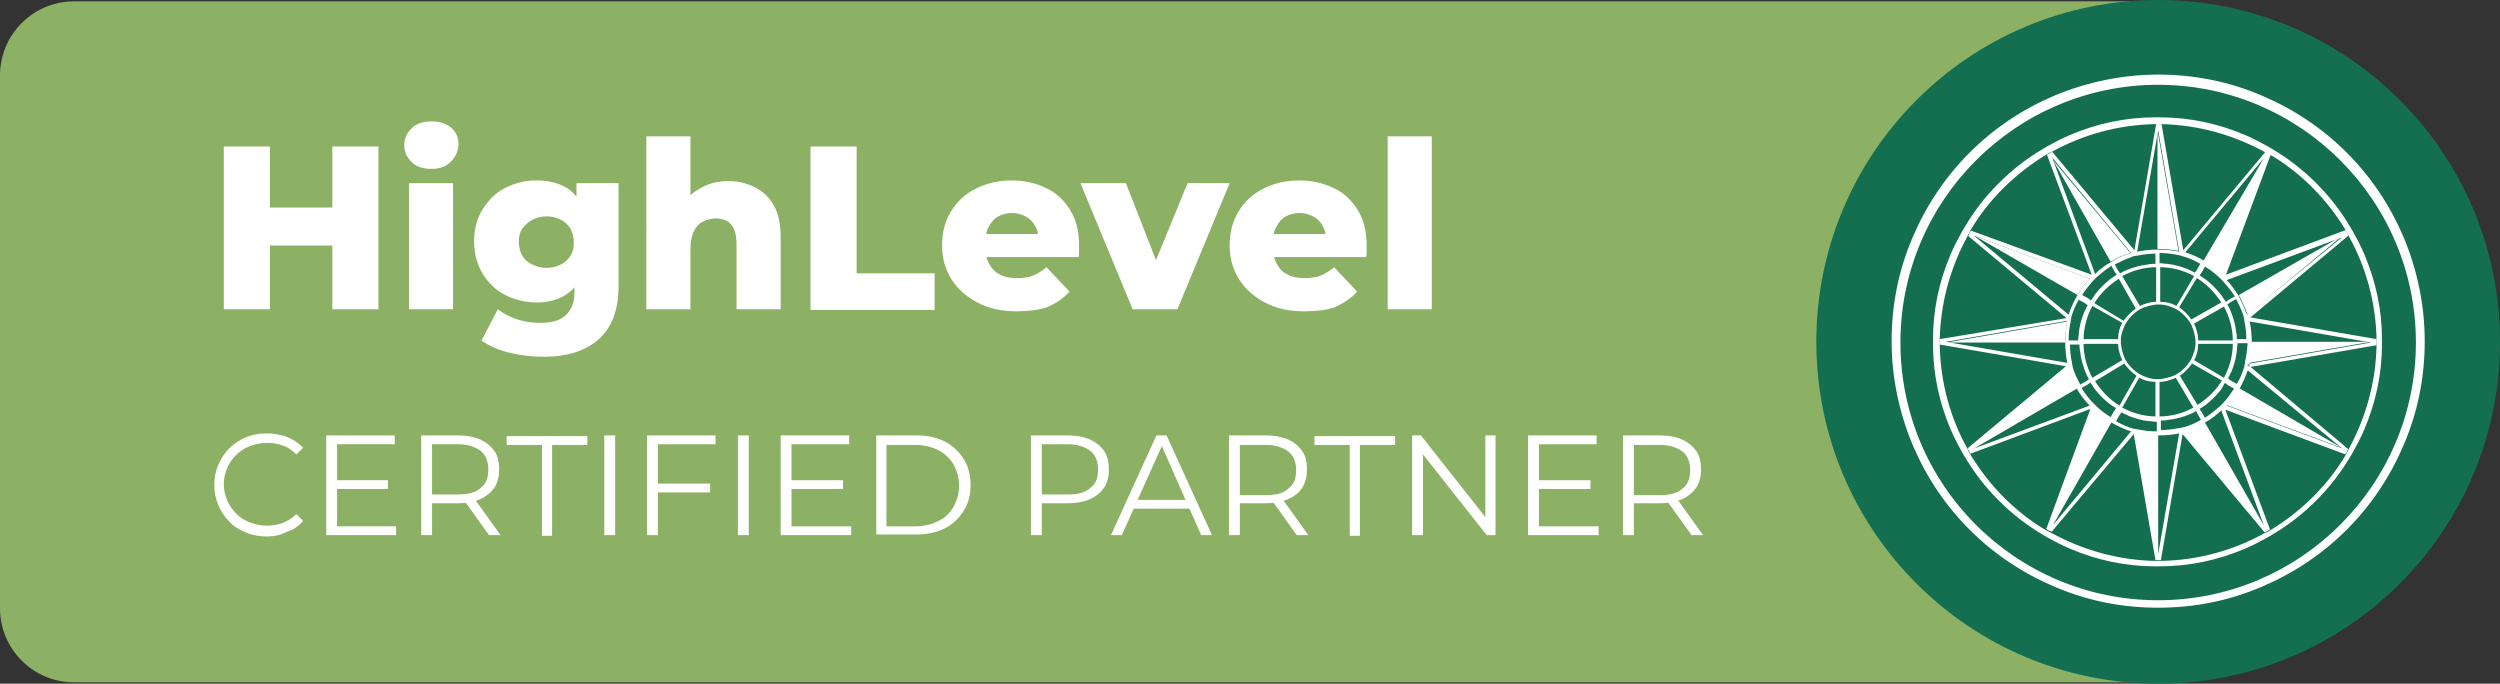 <svg xmlns="http://www.w3.org/2000/svg" xmlns:xlink="http://www.w3.org/1999/xlink" id="Layer_1" x="0px" y="0px" viewBox="0 0 368.6 100.8" style="enable-background:new 0 0 368.6 100.8;" xml:space="preserve"><rect x="0" y="0" width="368.6" height="100.8" fill="#333333" stroke="none"/><style type="text/css">	.st0{fill:#FFFFFF;}	.st1{fill:#1B0A9B;}	.st2{fill:#5D38FF;}	.st3{fill:none;stroke:#E3E2E2;stroke-width:0.5;stroke-linecap:round;stroke-linejoin:round;stroke-miterlimit:10;}	.st4{fill:#3C3165;}	.st5{fill:#52438A;}	.st6{fill:none;stroke:#FFFFFF;stroke-width:0.509;stroke-linecap:round;stroke-linejoin:round;stroke-miterlimit:10;}	.st7{fill:#E3E2E2;}	.st8{fill:#FF730B;}	.st9{fill:#4CE5FF;}	.st10{fill:none;stroke:#FF730B;stroke-width:0.415;stroke-linecap:round;stroke-linejoin:round;stroke-miterlimit:10;}	.st11{fill:none;stroke:#4CE5FF;stroke-width:0.482;stroke-linecap:round;stroke-linejoin:round;stroke-miterlimit:10;}	.st12{fill:none;stroke:#5D38FF;stroke-width:0.482;stroke-linecap:round;stroke-linejoin:round;stroke-miterlimit:10;}	.st13{fill:none;stroke:#E3E2E2;stroke-width:0.482;stroke-linecap:round;stroke-linejoin:round;}			.st14{fill:none;stroke:#E3E2E2;stroke-width:0.482;stroke-linecap:round;stroke-linejoin:round;stroke-dasharray:1.895,1.895,1.895,1.895;}			.st15{fill:none;stroke:#E3E2E2;stroke-width:0.482;stroke-linecap:round;stroke-linejoin:round;stroke-dasharray:1.895,1.895,1.895,1.895,1.895,1.895;}	.st16{fill:none;stroke:#FFFFFF;stroke-width:0.963;stroke-linecap:round;stroke-linejoin:round;stroke-miterlimit:10;}	.st17{fill:#E64A22;}	.st18{fill:none;stroke:#FFFFFF;stroke-width:0.603;stroke-linecap:round;stroke-linejoin:round;stroke-miterlimit:10;}	.st19{fill:#614FA3;}	.st20{fill:#14BB7E;}	.st21{fill:none;stroke:#FFFFFF;stroke-width:0.277;stroke-linecap:round;stroke-linejoin:round;stroke-miterlimit:10;}	.st22{fill:#FFE22E;}	.st23{fill:#E79026;}	.st24{fill:#CF3D1E;}	.st25{fill:#5D38FF;stroke:#FFFFFF;stroke-width:0.875;stroke-miterlimit:10;}	.st26{fill:#F28A2E;}	.st27{fill:none;stroke:#FFFFFF;stroke-width:0.852;stroke-miterlimit:10;}	.st28{fill:#7DD7FF;}	.st29{fill:none;stroke:#FFFFFF;stroke-width:0.835;stroke-miterlimit:10;}	.st30{fill:#7DD7FF;stroke:#FFFFFF;stroke-width:0.795;stroke-miterlimit:10;}	.st31{fill:none;stroke:#5D38FF;stroke-width:0.397;stroke-linecap:round;stroke-linejoin:round;stroke-miterlimit:10;}	.st32{fill:#ECECEC;}	.st33{clip-path:url(#SVGID_2_);}	.st34{fill:#E9C3B0;}	.st35{fill:#F6D3BD;}	.st36{fill:#873B15;}	.st37{fill:#8C4820;}	.st38{clip-path:url(#SVGID_4_);}	.st39{fill:#A86C35;}	.st40{fill:#BD8755;}	.st41{fill:#251509;}	.st42{clip-path:url(#SVGID_6_);}	.st43{clip-path:url(#SVGID_8_);}	.st44{fill:#BF7636;}	.st45{fill:#D9984A;}	.st46{fill:#E7E9F5;}	.st47{fill:url(#SVGID_11_);}	.st48{fill:#7652DC;}	.st49{fill:none;stroke:#7652DC;stroke-width:1.5;stroke-linecap:round;stroke-miterlimit:10;}	.st50{fill:#C1C6DE;}	.st51{fill:url(#SVGID_12_);}	.st52{fill:none;stroke:#FFFFFF;stroke-linecap:round;stroke-miterlimit:10;}	.st53{fill:none;stroke:#7652DC;stroke-linecap:round;stroke-linejoin:round;stroke-miterlimit:10;}	.st54{fill:none;stroke:#C1C6DE;stroke-linecap:round;stroke-linejoin:round;stroke-miterlimit:10;}	.st55{fill:url(#SVGID_13_);}	.st56{fill:none;stroke:#5F616E;stroke-linecap:round;stroke-linejoin:round;stroke-miterlimit:10;}	.st57{fill:none;stroke:#F2F3F7;stroke-width:0.5;stroke-miterlimit:10;}	.st58{fill:url(#SVGID_14_);}	.st59{fill:#5F616E;}	.st60{fill:url(#SVGID_15_);}	.st61{fill:#FA9884;}	.st62{fill:#FFC2AB;}	.st63{fill:url(#SVGID_16_);}	.st64{fill:#242736;}	.st65{fill:#74D94E;}	.st66{fill:url(#SVGID_17_);}	.st67{fill:url(#SVGID_18_);}	.st68{fill:url(#SVGID_19_);}	.st69{fill:url(#SVGID_20_);}	.st70{fill:url(#SVGID_21_);}	.st71{fill:url(#SVGID_22_);}	.st72{fill:url(#SVGID_23_);}	.st73{fill:#F2F3F7;}	.st74{fill:url(#SVGID_24_);}	.st75{fill:url(#SVGID_25_);}	.st76{fill:none;stroke:#FFFFFF;stroke-linecap:round;stroke-linejoin:round;stroke-miterlimit:10;}	.st77{fill:url(#SVGID_26_);}	.st78{fill:url(#SVGID_27_);}	.st79{fill:url(#SVGID_28_);}	.st80{fill:url(#SVGID_29_);}	.st81{fill:#E3E4E8;}	.st82{fill:none;stroke:url(#SVGID_30_);stroke-miterlimit:10;}	.st83{fill:url(#SVGID_31_);}	.st84{fill:none;stroke:url(#SVGID_32_);stroke-miterlimit:10;}	.st85{fill:url(#SVGID_33_);}	.st86{fill:none;stroke:url(#SVGID_34_);stroke-miterlimit:10;}	.st87{fill:#F9D967;}	.st88{fill:none;stroke:url(#SVGID_35_);stroke-miterlimit:10;}	.st89{fill:#F96767;}	.st90{fill:url(#SVGID_36_);}	.st91{fill:url(#SVGID_37_);}	.st92{fill:none;stroke:#FFFFFF;stroke-width:0.75;stroke-linecap:round;stroke-miterlimit:10;}	.st93{fill:none;stroke:#7652DC;stroke-width:1.5;stroke-linecap:round;stroke-linejoin:round;stroke-miterlimit:10;}	.st94{opacity:0.2;fill:url(#SVGID_38_);}	.st95{fill:none;stroke:url(#SVGID_39_);stroke-miterlimit:10;}	.st96{fill:url(#SVGID_40_);}	.st97{fill:none;stroke:#FFFFFF;stroke-width:0.5;stroke-linecap:round;stroke-miterlimit:10;}	.st98{fill:#FF7C9F;}	.st99{fill:url(#SVGID_41_);}	.st100{fill:url(#SVGID_42_);}	.st101{fill:none;stroke:#FFFFFF;stroke-width:0.5;stroke-linecap:round;stroke-linejoin:round;stroke-miterlimit:10;}	.st102{fill:none;stroke:#7652DC;stroke-width:0.5;stroke-linecap:round;stroke-linejoin:round;stroke-miterlimit:10;}	.st103{fill:url(#SVGID_43_);}	.st104{fill:url(#SVGID_44_);}	.st105{fill:url(#SVGID_45_);}	.st106{fill:url(#SVGID_46_);}	.st107{fill:url(#SVGID_47_);}	.st108{fill:url(#SVGID_48_);}	.st109{fill:none;stroke:#7652DC;stroke-width:0.75;stroke-linecap:round;stroke-linejoin:round;stroke-miterlimit:10;}	.st110{fill:url(#SVGID_49_);}	.st111{fill:url(#SVGID_50_);}	.st112{fill:url(#SVGID_51_);}	.st113{fill:url(#SVGID_52_);}	.st114{fill:url(#SVGID_53_);}	.st115{fill:url(#SVGID_54_);}	.st116{fill:url(#SVGID_55_);}	.st117{fill:url(#SVGID_56_);}	.st118{fill:none;stroke:url(#SVGID_57_);stroke-miterlimit:10;}	.st119{fill:url(#SVGID_58_);}	.st120{fill:url(#SVGID_59_);}	.st121{fill:url(#SVGID_60_);}	.st122{fill:url(#SVGID_61_);}	.st123{fill:url(#SVGID_62_);}	.st124{fill:url(#SVGID_63_);}	.st125{fill:url(#SVGID_64_);}	.st126{fill:url(#SVGID_65_);}	.st127{fill:#FAF8F6;}	.st128{fill:#146F50;}	.st129{fill:#FF6A5C;}	.st130{fill:#8CB164;}</style><g>	<g>		<path class="st130" d="M320,100.6H10.9c-6,0-10.9-4.9-10.9-10.9V11.1c0-6,4.9-10.9,10.9-10.9H320c6,0,10.9,4.9,10.9,10.9v78.6   C330.9,95.7,326,100.6,320,100.6z"></path>		<circle class="st128" cx="318.2" cy="50.4" r="50.4"></circle>		<g>			<g>				<path class="st0" d="M318.2,89.6c-5.3,0-10.4-1-15.3-3.1c-4.7-2-8.9-4.8-12.5-8.4c-3.6-3.6-6.4-7.8-8.4-12.5     c-2-4.8-3.1-10-3.1-15.3c0-5.3,1-10.4,3.1-15.3c2-4.7,4.8-8.9,8.4-12.5c3.6-3.6,7.8-6.4,12.5-8.4c4.8-2,10-3.1,15.3-3.1     c5.3,0,10.4,1,15.3,3.1c4.7,2,8.9,4.8,12.5,8.4c3.6,3.6,6.4,7.8,8.4,12.5c2,4.8,3.1,10,3.1,15.3c0,5.3-1,10.4-3.1,15.3     c-2,4.7-4.8,8.9-8.4,12.5c-3.6,3.6-7.8,6.4-12.5,8.4C328.6,88.6,323.5,89.6,318.2,89.6z M318.2,12.5c-20.9,0-38,17-38,38     s17,38,38,38c20.9,0,38-17,38-38S339.1,12.5,318.2,12.5z"></path>			</g>			<path class="st0" d="M350.4,50.4c0-0.1,0-0.3,0-0.4l-18.6-3.2l14.5-12.1c-0.1-0.3-0.3-0.5-0.4-0.8l-17.7,6.6l6.6-17.7    c-0.3-0.2-0.5-0.3-0.8-0.4l-12.1,14.5l-3.2-18.6c-0.1,0-0.3,0-0.4,0s-0.3,0-0.4,0l-3.2,18.6l-12.1-14.5c-0.3,0.1-0.5,0.3-0.8,0.4    l6.6,17.7L290.6,34c-0.2,0.3-0.3,0.5-0.4,0.8l14.5,12.1L286,50c0,0.1,0,0.3,0,0.4s0,0.3,0,0.4l18.6,3.2l-14.5,12.1    c0.1,0.3,0.3,0.5,0.4,0.8l17.7-6.6L301.7,78c0.3,0.2,0.5,0.3,0.8,0.4L314.6,64l3.2,18.6c0.1,0,0.3,0,0.4,0s0.3,0,0.4,0l3.2-18.6    l12.1,14.5c0.3-0.1,0.5-0.3,0.8-0.4l-6.6-17.7l17.7,6.6c0.2-0.3,0.3-0.5,0.4-0.8L331.7,54l-0.3,0.1c0-0.1,0-0.2,0.1-0.2l0,0    l-0.1,0l0-0.1l0-0.2l0.3,0c0.2-1,0.3-2,0.3-3.1c0-1.1-0.1-2.1-0.3-3.1l17.9,3.1l-17.9,3.1c0,0.1-0.1,0.2-0.1,0.3c0,0,0,0,0,0    l0.2,0.2l18.6-3.2C350.4,50.7,350.4,50.6,350.4,50.4z M321.4,55.4c0.7-0.5,1.3-1.1,1.8-1.8l4.4,2.5c-0.9,1.5-2.2,2.7-3.6,3.6    L321.4,55.4z M323.4,60.1c-1.5,0.8-3.2,1.3-5,1.3v-5.1c0.9,0,1.7-0.3,2.4-0.6L323.4,60.1z M323.5,53.1c0.4-0.7,0.6-1.5,0.6-2.4    h5.1c0,1.8-0.5,3.5-1.3,5L323.5,53.1z M324.1,50.1c0-0.9-0.3-1.7-0.6-2.4l4.4-2.5c0.8,1.5,1.3,3.2,1.3,5H324.1z M323.9,41    c1.5,0.9,2.7,2.2,3.6,3.6l-4.4,2.5c-0.5-0.7-1.1-1.3-1.8-1.8L323.9,41z M320.9,45.1c-0.7-0.4-1.5-0.6-2.4-0.6v-5.1    c1.8,0,3.5,0.5,5,1.3L320.9,45.1z M327.5,43.5c-0.7-0.9-1.5-1.7-2.3-2.3c-0.3-0.2-0.6-0.4-0.9-0.6l0.3-0.4l0.5-0.9    c0.8,0.5,1.5,1,2.2,1.7c0,0,0.1,0.1,0.1,0.1c0.1,0.1,0.2,0.2,0.3,0.3c0,0,0.1,0.1,0.1,0.1c0.6,0.7,1.2,1.4,1.7,2.2l-0.9,0.5    l-0.4,0.3C327.9,44.1,327.7,43.8,327.5,43.5z M327.8,40.6L327.8,40.6C327.8,40.6,327.8,40.6,327.8,40.6L327.8,40.6z M333.8,23.3    L333.8,23.3l-8.9,15.1c-0.8-0.5-1.8-0.9-2.7-1.2L333.8,23.3z M321.8,37.8c0,0,0.1,0,0.1,0c0.9,0.3,1.7,0.6,2.5,1.1l-0.5,0.9    l-0.3,0.4c-0.3-0.2-0.7-0.3-1-0.5c-1-0.4-2-0.7-3.1-0.8c-0.4,0-0.7-0.1-1.1-0.1v-1.5c0.9,0,1.8,0.1,2.7,0.3c0,0,0.1,0,0.1,0    C321.5,37.7,321.7,37.7,321.8,37.8z M318.2,19.2l3.1,17.9c-1-0.2-2-0.3-3.1-0.3s-2.1,0.1-3.1,0.3L318.2,19.2z M314.5,37.8    c0.2,0,0.3-0.1,0.5-0.1c0,0,0.1,0,0.1,0c0.9-0.2,1.8-0.3,2.7-0.3v1.5c-0.4,0-0.8,0-1.1,0.1c-1.1,0.1-2.1,0.4-3.1,0.8    c-0.3,0.1-0.7,0.3-1,0.5l-0.3-0.4l-0.5-0.9c0.8-0.4,1.6-0.8,2.5-1.1C314.4,37.8,314.5,37.8,314.5,37.8z M308.5,55.7    c-0.8-1.5-1.3-3.2-1.3-5h5.1c0,0.9,0.3,1.7,0.6,2.4L308.5,55.7z M313.2,53.6c0.5,0.7,1.1,1.3,1.8,1.8l-2.5,4.4    c-1.5-0.9-2.7-2.2-3.6-3.6L313.2,53.6z M306.6,50.7c0,0.4,0,0.8,0.1,1.1c0.1,1.1,0.4,2.1,0.8,3.1c0.1,0.3,0.3,0.7,0.5,1l-0.4,0.3    l-0.9,0.5c-0.4-0.8-0.8-1.6-1.1-2.5c0,0,0-0.1,0-0.1c0-0.2-0.1-0.3-0.1-0.5c0,0,0-0.1,0-0.1c-0.2-0.9-0.3-1.8-0.3-2.7H306.6z     M305,50.1c0-0.9,0.1-1.8,0.3-2.7c0,0,0-0.1,0-0.1c0-0.2,0.1-0.3,0.1-0.5c0,0,0-0.1,0-0.1c0.3-0.9,0.6-1.7,1.1-2.5l0.9,0.5    l0.4,0.3c-0.2,0.3-0.3,0.7-0.5,1c-0.4,1-0.7,2-0.8,3.1c0,0.4-0.1,0.7-0.1,1.1H305z M307.2,50.1c0-1.8,0.5-3.5,1.3-5l4.4,2.5    c-0.4,0.7-0.6,1.5-0.6,2.4H307.2z M308.8,44.7c0.9-1.5,2.2-2.7,3.6-3.6l2.5,4.4c-0.7,0.5-1.3,1.1-1.8,1.8L308.8,44.7z     M312.9,40.7c1.5-0.8,3.2-1.3,5-1.3v5.1c-0.9,0-1.7,0.3-2.4,0.6L312.9,40.7z M302.6,23.3l0.2,0.2l0,0l11.4,13.8    c-1,0.3-2,0.7-2.9,1.3c-0.9,0.5-1.7,1.1-2.4,1.8L302.6,23.3z M308.6,41.4c0,0,0.1-0.1,0.1-0.1c0.1-0.1,0.2-0.2,0.3-0.3    c0,0,0.1-0.1,0.1-0.1c0.7-0.6,1.4-1.2,2.2-1.7l0.5,0.9l0.3,0.4c-0.3,0.2-0.6,0.4-0.9,0.6c-0.9,0.7-1.7,1.5-2.3,2.3    c-0.2,0.3-0.4,0.6-0.6,0.9l-0.4-0.3l-0.9-0.5C307.4,42.8,308,42.1,308.6,41.4z M291.1,34.8l0.1,0l0,0l16.9,6.3    c-0.7,0.7-1.3,1.5-1.8,2.4c-0.5,0.9-1,1.9-1.3,2.9L291.1,34.8z M286.9,50.4l17.9-3.1c-0.2,1-0.3,2-0.3,3.1c0,1.1,0.1,2.1,0.3,3.1    L286.9,50.4z M291.1,66.1L291.1,66.1l15.1-8.8c0.5,0.9,1.2,1.8,1.9,2.5L291.1,66.1z M306.9,57.2l0.9-0.5l0.4-0.3    c0.2,0.3,0.4,0.6,0.6,0.9c0.7,0.9,1.5,1.7,2.3,2.3c0.3,0.2,0.6,0.4,0.9,0.6l-0.3,0.4l-0.5,0.9c-0.8-0.5-1.5-1-2.2-1.7    c0,0-0.1-0.1-0.1-0.1c-0.1-0.1-0.2-0.2-0.3-0.3c0,0-0.1-0.1-0.1-0.1C308,58.8,307.4,58,306.9,57.2z M302.7,77.4l8.6-15.1    c0.9,0.5,1.9,1,2.9,1.3L302.7,77.4z M317.9,63.6c-0.9,0-1.8-0.1-2.7-0.3c0,0-0.1,0-0.1,0c-0.2,0-0.3-0.1-0.5-0.1c0,0-0.1,0-0.1,0    c-0.9-0.3-1.7-0.6-2.5-1.1l0.5-0.9l0.3-0.4c0.3,0.2,0.7,0.3,1,0.5c1,0.4,2,0.7,3.1,0.8c0.4,0,0.7,0.1,1.1,0.1V63.6z M317.9,61.4    c-1.8,0-3.5-0.5-5-1.3l2.5-4.4c0.7,0.4,1.5,0.6,2.4,0.6V61.4z M317.9,55.9c-0.8,0-1.5-0.3-2.2-0.6c-0.2-0.1-0.3-0.2-0.5-0.3    c-0.6-0.4-1.2-1-1.6-1.6c-0.1-0.2-0.2-0.3-0.3-0.5c-0.3-0.7-0.5-1.4-0.6-2.2c0-0.1,0-0.2,0-0.3c0-0.1,0-0.2,0-0.3    c0-0.8,0.3-1.5,0.6-2.2c0.1-0.2,0.2-0.3,0.3-0.5c0.4-0.6,1-1.2,1.6-1.6c0.2-0.1,0.3-0.2,0.5-0.3c0.7-0.3,1.4-0.5,2.2-0.6    c0.1,0,0.2,0,0.3,0s0.2,0,0.3,0c0.8,0,1.5,0.3,2.2,0.6c0.2,0.1,0.3,0.2,0.5,0.3c0.6,0.4,1.2,1,1.6,1.6c0.1,0.2,0.2,0.3,0.3,0.5    c0.3,0.7,0.5,1.4,0.6,2.2c0,0.1,0,0.2,0,0.3c0,0.1,0,0.2,0,0.3c0,0.8-0.3,1.5-0.6,2.2c-0.1,0.2-0.2,0.3-0.3,0.5    c-0.4,0.6-1,1.2-1.6,1.6c-0.2,0.1-0.3,0.2-0.5,0.3c-0.7,0.3-1.4,0.5-2.2,0.6c-0.1,0-0.2,0-0.3,0S318,55.9,317.9,55.9z     M318.2,81.7V64.2c1.1,0,2.1-0.1,3.1-0.3L318.2,81.7z M321.9,63.7L321.9,63.7L321.9,63.7C321.9,63.6,321.9,63.6,321.9,63.7z     M322,63c0,0-0.1,0-0.1,0c-0.2,0-0.3,0.1-0.5,0.1c0,0-0.1,0-0.1,0c-0.9,0.2-1.8,0.3-2.7,0.3V62c0.4,0,0.8,0,1.1-0.1    c1.1-0.1,2.1-0.4,3.1-0.8c0.3-0.1,0.7-0.3,1-0.5L324,61l0.5,0.9C323.7,62.4,322.9,62.7,322,63z M333.8,77.5L333.8,77.5l-8.7-15.2    c0.9-0.5,1.7-1.1,2.4-1.8L333.8,77.5z M327.8,59.4c0,0-0.1,0.1-0.1,0.1c-0.1,0.1-0.2,0.2-0.3,0.3c0,0-0.1,0.1-0.1,0.1    c-0.7,0.6-1.4,1.2-2.2,1.7l-0.5-0.9l-0.3-0.4c0.3-0.2,0.6-0.4,0.9-0.6c0.9-0.7,1.7-1.5,2.3-2.3l0.5-0.9l0.1,0l0.4,0.3l0.9,0.5    C328.9,58,328.4,58.8,327.8,59.4z M345.3,66.1L345.3,66.1l-17-6.3c0.7-0.8,1.3-1.6,1.9-2.5c0.5-0.9,0.9-1.8,1.2-2.7L345.3,66.1z     M331,53.4c0,0,0,0.1,0,0.1c0,0.2-0.1,0.3-0.1,0.5c0,0,0,0.1,0,0.1c-0.3,0.9-0.6,1.7-1.1,2.5l-0.9-0.5l-0.4-0.3l-0.1,0l0.6-1    c0.4-1,0.7-2,0.8-3.1c0-0.4,0.1-0.7,0.1-1.1h1.5C331.3,51.6,331.2,52.6,331,53.4z M329.8,50.1c0-0.4,0-0.8-0.1-1.1    c-0.1-1.1-0.4-2.1-0.8-3.1c-0.1-0.3-0.3-0.7-0.5-1l0.4-0.3l0.9-0.5c0.4,0.8,0.8,1.6,1.1,2.5c0,0,0,0.1,0,0.1    c0,0.2,0.1,0.3,0.1,0.5c0,0,0,0.1,0,0.1c0.2,0.9,0.3,1.8,0.3,2.7H329.8z M331.3,46.4c0-0.1,0-0.2-0.1-0.2c0-0.1-0.1-0.2-0.1-0.3    c-0.1-0.3-0.2-0.5-0.3-0.7c0-0.1-0.1-0.1-0.1-0.2c-0.1-0.2-0.2-0.5-0.3-0.7c0,0,0-0.1-0.1-0.1c0,0,0-0.1,0-0.1    c0-0.1-0.1-0.1-0.1-0.2c0-0.1-0.1-0.1-0.1-0.2c0-0.1-0.1-0.1-0.1-0.2c-0.1-0.1-0.1-0.2-0.2-0.3c0,0-0.1-0.1-0.1-0.1    c0-0.1-0.1-0.1-0.1-0.2c0,0-0.1-0.1-0.1-0.1c0,0-0.1-0.1-0.1-0.1c0,0,0,0,0-0.1c0,0-0.1-0.1-0.1-0.1c-0.3-0.4-0.5-0.7-0.8-1    c0,0-0.1-0.1-0.1-0.1c0,0-0.1-0.1-0.1-0.1l17-6.3l0,0L331.3,46.4z"></path>			<path class="st0" d="M321.9,63.6C321.9,63.6,321.9,63.6,321.9,63.6L321.9,63.6L321.9,63.6z"></path>			<path class="st0" d="M328.1,56.5c-0.2,0.3-0.4,0.6-0.6,0.9L328.1,56.5L328.1,56.5z"></path>			<path class="st0" d="M328.9,55c-0.1,0.3-0.3,0.7-0.5,1l-0.1,0L328.9,55z"></path>			<path class="st0" d="M331.6,53.5c0,0.1-0.1,0.2-0.1,0.3c0,0,0,0,0,0l0,0l-0.1-0.1l0-0.2L331.6,53.5z"></path>			<path class="st0" d="M331.7,54l-0.3,0.1c0-0.1,0-0.2,0.1-0.2L331.7,54z"></path>			<polygon class="st0" points="331.5,53.8 331.3,53.9 331.3,53.7    "></polygon>			<polygon class="st0" points="327.8,40.6 327.8,40.6 327.8,40.6    "></polygon>			<path class="st0" d="M321.2,37c-1-0.2-2-0.3-3.1-0.3V19.2L321.2,37z"></path>			<path class="st0" d="M314.1,37.3c-1,0.3-2,0.7-2.9,1.3l-8.5-15L314.1,37.3z"></path>			<path class="st0" d="M308.1,41.1c-0.7,0.7-1.3,1.5-1.8,2.4l-15.1-8.7L308.1,41.1z"></path>			<path class="st0" d="M304.8,47.4c-0.2,1-0.3,2-0.3,3.1h-17.5L304.8,47.4z"></path>			<path class="st0" d="M345.2,66l-17-6.3c0.7-0.8,1.3-1.6,1.9-2.5L345.2,66z"></path>			<path class="st0" d="M331.6,53.5c0,0.1-0.1,0.2-0.1,0.3l0,0l-0.1,0l0-0.1l0-0.2L331.6,53.5z"></path>			<path class="st0" d="M349.5,50.4l-17.9,3.1c0.2-1,0.3-2,0.3-3.1H349.5z"></path>			<path class="st0" d="M345.3,34.8l-13.9,11.6c0-0.1,0-0.2-0.1-0.2c0-0.1-0.1-0.2-0.1-0.3c-0.1-0.3-0.2-0.5-0.3-0.7    c0-0.1-0.1-0.1-0.1-0.2c-0.1-0.2-0.2-0.5-0.3-0.7c0,0,0-0.1-0.1-0.1c0,0,0-0.1,0-0.1c0-0.1-0.1-0.1-0.1-0.2    c0-0.1-0.1-0.1-0.1-0.2c0-0.1-0.1-0.1-0.1-0.2L345.3,34.8L345.3,34.8z"></path>			<g>				<path class="st0" d="M351.2,50.1c0-4.4-0.9-8.6-2.6-12.6c-0.5-1.2-1.1-2.3-1.7-3.4c-0.1-0.2-0.2-0.3-0.3-0.5     c-1.4-2.4-3.1-4.6-5.1-6.6c-2-2-4.2-3.7-6.6-5.1c-0.2-0.1-0.3-0.2-0.5-0.3c-1.1-0.6-2.2-1.2-3.4-1.7c-4-1.7-8.2-2.6-12.6-2.6     c-0.1,0-0.2,0-0.3,0s-0.2,0-0.3,0c-4.4,0-8.6,0.9-12.6,2.6c-1.2,0.5-2.3,1.1-3.4,1.7c-0.2,0.1-0.3,0.2-0.5,0.3     c-2.4,1.4-4.6,3.1-6.6,5.1c-2,2-3.7,4.2-5.1,6.6c-0.1,0.2-0.2,0.3-0.3,0.5c-0.6,1.1-1.2,2.2-1.7,3.4c-1.7,4-2.6,8.2-2.6,12.6     c0,0.1,0,0.2,0,0.3s0,0.2,0,0.3c0,4.4,0.9,8.6,2.6,12.6c0.5,1.2,1.1,2.3,1.7,3.4c0.1,0.2,0.2,0.3,0.3,0.5     c1.4,2.4,3.1,4.6,5.1,6.6c2,2,4.2,3.7,6.6,5.1c0.2,0.1,0.3,0.2,0.5,0.3c1.1,0.6,2.2,1.2,3.4,1.7c4,1.7,8.2,2.6,12.6,2.6     c0.1,0,0.2,0,0.3,0s0.2,0,0.3,0c4.4,0,8.6-0.9,12.6-2.6c1.2-0.5,2.3-1.1,3.4-1.7c0.2-0.1,0.3-0.2,0.5-0.3     c2.4-1.4,4.6-3.1,6.6-5.1c2-2,3.7-4.2,5.1-6.6c0.1-0.2,0.2-0.3,0.3-0.5c0.6-1.1,1.2-2.2,1.7-3.4c1.7-4,2.6-8.2,2.6-12.6     c0-0.1,0-0.2,0-0.3S351.2,50.2,351.2,50.1z M350.4,50.9c-0.1,5.5-1.6,10.7-4.1,15.3c-0.1,0.3-0.3,0.5-0.4,0.8     c-2.7,4.6-6.6,8.4-11.2,11.2c-0.3,0.2-0.5,0.3-0.8,0.4c-4.5,2.5-9.7,4-15.3,4.1c-0.1,0-0.3,0-0.4,0s-0.3,0-0.4,0     c-5.5-0.1-10.7-1.6-15.3-4.1c-0.3-0.1-0.5-0.3-0.8-0.4c-4.6-2.7-8.4-6.6-11.2-11.2c-0.2-0.3-0.3-0.5-0.4-0.8     c-2.5-4.5-4-9.7-4.1-15.3c0-0.1,0-0.3,0-0.4s0-0.3,0-0.4c0.1-5.5,1.6-10.7,4.1-15.3c0.1-0.3,0.3-0.5,0.4-0.8     c2.7-4.6,6.6-8.4,11.2-11.2c0.3-0.2,0.5-0.3,0.8-0.4c4.5-2.5,9.7-4,15.3-4.1c0.1,0,0.3,0,0.4,0s0.3,0,0.4,0     c5.5,0.1,10.7,1.6,15.3,4.1c0.3,0.1,0.5,0.3,0.8,0.4c4.6,2.7,8.4,6.6,11.2,11.2c0.2,0.3,0.3,0.5,0.4,0.8c2.5,4.5,4,9.7,4.1,15.3     c0,0.1,0,0.3,0,0.4S350.4,50.7,350.4,50.9z"></path>			</g>		</g>		<g>			<g>				<path class="st0" d="M39.8,45.6H33v-24h6.8V45.6z M49.5,36.2H39.3v-5.6h10.2V36.2z M49,21.6h6.8v24H49V21.6z"></path>				<path class="st0" d="M63.6,24.9c-1.2,0-2.2-0.3-2.9-1c-0.7-0.7-1.1-1.5-1.1-2.5c0-1,0.4-1.8,1.1-2.5c0.7-0.7,1.7-1,2.9-1     s2.2,0.3,2.9,0.9c0.7,0.6,1.1,1.4,1.1,2.4c0,1-0.4,1.9-1.1,2.6C65.8,24.6,64.8,24.9,63.6,24.9z M60.3,45.6V27h6.5v18.6H60.3z"></path>				<path class="st0" d="M79.1,44.6c-1.6,0-3.2-0.4-4.6-1.1c-1.4-0.7-2.5-1.8-3.3-3.1c-0.8-1.3-1.3-2.9-1.3-4.8     c0-1.8,0.4-3.4,1.3-4.8s1.9-2.4,3.3-3.1c1.4-0.7,2.9-1.1,4.6-1.1c1.6,0,2.9,0.3,4.1,0.9s2,1.6,2.6,2.9c0.6,1.3,0.9,3,0.9,5.1     c0,2.1-0.3,3.8-0.9,5.1c-0.6,1.3-1.4,2.3-2.6,3C82,44.3,80.6,44.6,79.1,44.6z M80.2,52.6c-1.8,0-3.5-0.2-5.1-0.6s-3-1-4.1-1.8     l2.4-4.6c0.8,0.6,1.7,1.1,2.9,1.5c1.2,0.4,2.3,0.5,3.4,0.5c1.8,0,3-0.4,3.8-1.2c0.8-0.8,1.2-1.9,1.2-3.3v-2.2l0.3-5.2l0-5.3V27     h6.2v15.2c0,3.5-1,6.1-2.9,7.8S83.7,52.6,80.2,52.6z M80.6,39.5c0.8,0,1.5-0.2,2.1-0.5c0.6-0.3,1.1-0.8,1.4-1.3     c0.4-0.6,0.5-1.2,0.5-2s-0.2-1.4-0.5-2c-0.4-0.6-0.8-1-1.4-1.3c-0.6-0.3-1.3-0.5-2.1-0.5c-0.8,0-1.5,0.2-2.1,0.5     c-0.6,0.3-1.1,0.8-1.5,1.3c-0.4,0.6-0.5,1.2-0.5,2s0.2,1.4,0.5,2c0.4,0.6,0.8,1,1.5,1.3C79.1,39.3,79.8,39.5,80.6,39.5z"></path>				<path class="st0" d="M107.4,26.7c1.4,0,2.7,0.3,3.9,0.9s2.1,1.5,2.8,2.7c0.7,1.2,1,2.8,1,4.7v10.6h-6.5V36     c0-1.3-0.3-2.3-0.8-2.9c-0.5-0.6-1.3-0.9-2.3-0.9c-0.7,0-1.3,0.2-1.9,0.5c-0.6,0.3-1,0.8-1.3,1.4c-0.3,0.6-0.5,1.5-0.5,2.5v9     h-6.5V20.1h6.5v12.2l-1.5-1.5c0.7-1.4,1.7-2.4,2.9-3C104.5,27,105.9,26.7,107.4,26.7z"></path>				<path class="st0" d="M119.5,45.6v-24h6.8v18.7h11.5v5.4H119.5z"></path>				<path class="st0" d="M149.9,45.9c-2.2,0-4.1-0.4-5.8-1.3s-2.9-2-3.8-3.4s-1.4-3.1-1.4-5c0-1.9,0.4-3.5,1.3-5     c0.9-1.5,2.1-2.6,3.7-3.4c1.6-0.8,3.3-1.2,5.3-1.2c1.8,0,3.5,0.4,5,1.1c1.5,0.7,2.7,1.8,3.6,3.3c0.9,1.4,1.3,3.2,1.3,5.3     c0,0.2,0,0.5,0,0.8c0,0.3,0,0.6-0.1,0.8h-14.7v-3.4h11.3l-2.5,1c0-0.8-0.1-1.6-0.5-2.2c-0.3-0.6-0.8-1.1-1.4-1.4s-1.3-0.5-2-0.5     s-1.5,0.2-2,0.5c-0.6,0.3-1,0.8-1.4,1.5s-0.5,1.4-0.5,2.2v1c0,0.9,0.2,1.7,0.6,2.4c0.4,0.7,0.9,1.2,1.6,1.5     c0.7,0.4,1.6,0.5,2.5,0.5c0.9,0,1.7-0.1,2.4-0.4c0.7-0.3,1.3-0.7,1.9-1.2l3.4,3.6c-0.9,1-2,1.7-3.3,2.3     C153.2,45.7,151.6,45.9,149.9,45.9z"></path>				<path class="st0" d="M167,45.6L159.3,27h6.7l6.1,15.6h-3.4l6.4-15.6h6.2l-7.7,18.6H167z"></path>				<path class="st0" d="M192.3,45.9c-2.2,0-4.1-0.4-5.8-1.3s-2.9-2-3.8-3.4s-1.4-3.1-1.4-5c0-1.9,0.4-3.5,1.3-5     c0.9-1.5,2.1-2.6,3.7-3.4c1.6-0.8,3.3-1.2,5.3-1.2c1.8,0,3.5,0.4,5,1.1c1.5,0.7,2.7,1.8,3.6,3.3c0.9,1.4,1.3,3.2,1.3,5.3     c0,0.2,0,0.5,0,0.8c0,0.3,0,0.6-0.1,0.8h-14.7v-3.4H198l-2.5,1c0-0.8-0.1-1.6-0.5-2.2c-0.3-0.6-0.8-1.1-1.4-1.4s-1.3-0.5-2-0.5     s-1.5,0.2-2,0.5c-0.6,0.3-1,0.8-1.4,1.5s-0.5,1.4-0.5,2.2v1c0,0.9,0.2,1.7,0.6,2.4c0.4,0.7,0.9,1.2,1.6,1.5     c0.7,0.4,1.6,0.5,2.5,0.5c0.9,0,1.7-0.1,2.4-0.4c0.7-0.3,1.3-0.7,1.9-1.2l3.4,3.6c-0.9,1-2,1.7-3.3,2.3     C195.7,45.7,194.1,45.9,192.3,45.9z"></path>				<path class="st0" d="M204.6,45.6V20.1h6.5v25.5H204.6z"></path>			</g>			<g>				<path class="st0" d="M39.3,79.1c-1.1,0-2.1-0.2-3.1-0.6c-0.9-0.4-1.8-0.9-2.4-1.6c-0.7-0.7-1.2-1.5-1.6-2.4s-0.6-1.9-0.6-3     s0.2-2.1,0.6-3s0.9-1.7,1.6-2.4s1.5-1.2,2.4-1.6c0.9-0.4,2-0.6,3.1-0.6c1.1,0,2.1,0.2,3,0.5c0.9,0.4,1.7,0.9,2.4,1.6l-1,1     c-0.6-0.6-1.3-1.1-2-1.3c-0.7-0.3-1.5-0.4-2.4-0.4c-0.9,0-1.7,0.2-2.5,0.5c-0.8,0.3-1.4,0.7-2,1.3c-0.6,0.6-1,1.2-1.3,1.9     c-0.3,0.7-0.5,1.5-0.5,2.4c0,0.9,0.2,1.7,0.5,2.4c0.3,0.7,0.8,1.4,1.3,1.9c0.6,0.6,1.2,1,2,1.3c0.8,0.3,1.6,0.5,2.5,0.5     c0.8,0,1.6-0.1,2.4-0.4c0.7-0.3,1.4-0.7,2-1.3l1,1c-0.6,0.7-1.4,1.3-2.4,1.6C41.4,78.9,40.4,79.1,39.3,79.1z"></path>				<path class="st0" d="M49.6,77.6h8.8v1.3H48.1V64.2h10.1v1.3h-8.5V77.6z M49.4,70.8h7.8v1.3h-7.8V70.8z"></path>				<path class="st0" d="M62.1,78.9V64.2h5.5c1.2,0,2.3,0.2,3.2,0.6c0.9,0.4,1.6,1,2.1,1.7c0.5,0.7,0.7,1.7,0.7,2.7     c0,1-0.2,1.9-0.7,2.7c-0.5,0.7-1.2,1.3-2.1,1.7c-0.9,0.4-2,0.6-3.2,0.6H63l0.7-0.7v5.4H62.1z M63.7,73.7L63,72.9h4.6     c1.5,0,2.6-0.3,3.3-1c0.8-0.6,1.1-1.5,1.1-2.7c0-1.2-0.4-2.1-1.1-2.7c-0.8-0.6-1.9-1-3.3-1H63l0.7-0.7V73.7z M72.1,78.9     l-3.8-5.3H70l3.8,5.3H72.1z"></path>				<path class="st0" d="M79.9,78.9V65.6h-5.2v-1.3h11.9v1.3h-5.2v13.4H79.9z"></path>				<path class="st0" d="M89.1,78.9V64.2h1.6v14.7H89.1z"></path>				<path class="st0" d="M97,78.9h-1.6V64.2h10.1v1.3H97V78.9z M96.9,71.3h7.8v1.3h-7.8V71.3z"></path>				<path class="st0" d="M108.8,78.9V64.2h1.6v14.7H108.8z"></path>				<path class="st0" d="M116.7,77.6h8.8v1.3h-10.4V64.2h10.1v1.3h-8.5V77.6z M116.5,70.8h7.8v1.3h-7.8V70.8z"></path>				<path class="st0" d="M129.2,78.9V64.2h6c1.6,0,2.9,0.3,4.1,0.9c1.2,0.6,2.1,1.5,2.8,2.6c0.7,1.1,1,2.4,1,3.8     c0,1.4-0.3,2.7-1,3.8c-0.7,1.1-1.6,2-2.8,2.6c-1.2,0.6-2.6,0.9-4.1,0.9H129.2z M130.7,77.6h4.3c1.3,0,2.4-0.3,3.4-0.8     s1.7-1.2,2.2-2.1s0.8-1.9,0.8-3.1c0-1.2-0.3-2.2-0.8-3.1c-0.5-0.9-1.3-1.6-2.2-2.1c-1-0.5-2.1-0.8-3.4-0.8h-4.3V77.6z"></path>				<path class="st0" d="M152,78.9V64.2h5.5c1.2,0,2.3,0.2,3.2,0.6c0.9,0.4,1.6,1,2.1,1.7c0.5,0.7,0.7,1.7,0.7,2.7     c0,1-0.2,1.9-0.7,2.7c-0.5,0.7-1.2,1.3-2.1,1.7c-0.9,0.4-2,0.6-3.2,0.6h-4.6l0.7-0.7v5.4H152z M153.6,73.7l-0.7-0.8h4.6     c1.5,0,2.6-0.3,3.3-1c0.8-0.6,1.1-1.5,1.1-2.7c0-1.2-0.4-2.1-1.1-2.7c-0.8-0.6-1.9-1-3.3-1h-4.6l0.7-0.7V73.7z"></path>				<path class="st0" d="M163.8,78.9l6.7-14.7h1.5l6.7,14.7h-1.6L171,65.1h0.6l-6.2,13.8H163.8z M166.4,75l0.5-1.3h8.5l0.5,1.3     H166.4z"></path>				<path class="st0" d="M181.2,78.9V64.2h5.5c1.2,0,2.3,0.2,3.2,0.6c0.9,0.4,1.6,1,2.1,1.7c0.5,0.7,0.7,1.7,0.7,2.7     c0,1-0.2,1.9-0.7,2.7s-1.2,1.3-2.1,1.7c-0.9,0.4-2,0.6-3.2,0.6h-4.6l0.7-0.7v5.4H181.2z M182.8,73.7l-0.7-0.7h4.6     c1.5,0,2.6-0.3,3.3-1c0.8-0.6,1.1-1.5,1.1-2.7c0-1.2-0.4-2.1-1.1-2.7c-0.8-0.6-1.9-1-3.3-1h-4.6l0.7-0.7V73.7z M191.2,78.9     l-3.8-5.3h1.7l3.8,5.3H191.2z"></path>				<path class="st0" d="M199,78.9V65.6h-5.2v-1.3h11.9v1.3h-5.2v13.4H199z"></path>				<path class="st0" d="M208.2,78.9V64.2h1.3L219.6,77H219V64.2h1.5v14.7h-1.3l-10.1-12.8h0.7v12.8H208.2z"></path>				<path class="st0" d="M226.9,77.6h8.8v1.3h-10.4V64.2h10.1v1.3h-8.5V77.6z M226.7,70.8h7.8v1.3h-7.8V70.8z"></path>				<path class="st0" d="M239.3,78.9V64.2h5.5c1.2,0,2.3,0.2,3.2,0.6c0.9,0.4,1.6,1,2.1,1.7c0.5,0.7,0.7,1.7,0.7,2.7     c0,1-0.2,1.9-0.7,2.7c-0.5,0.7-1.2,1.3-2.1,1.7c-0.9,0.4-2,0.6-3.2,0.6h-4.6l0.7-0.7v5.4H239.3z M240.9,73.7l-0.7-0.7h4.6     c1.5,0,2.6-0.3,3.3-1c0.8-0.6,1.1-1.5,1.1-2.7c0-1.2-0.4-2.1-1.1-2.7c-0.8-0.6-1.9-1-3.3-1h-4.6l0.7-0.7V73.7z M249.4,78.9     l-3.8-5.3h1.7l3.8,5.3H249.4z"></path>			</g>		</g>	</g></g></svg>
